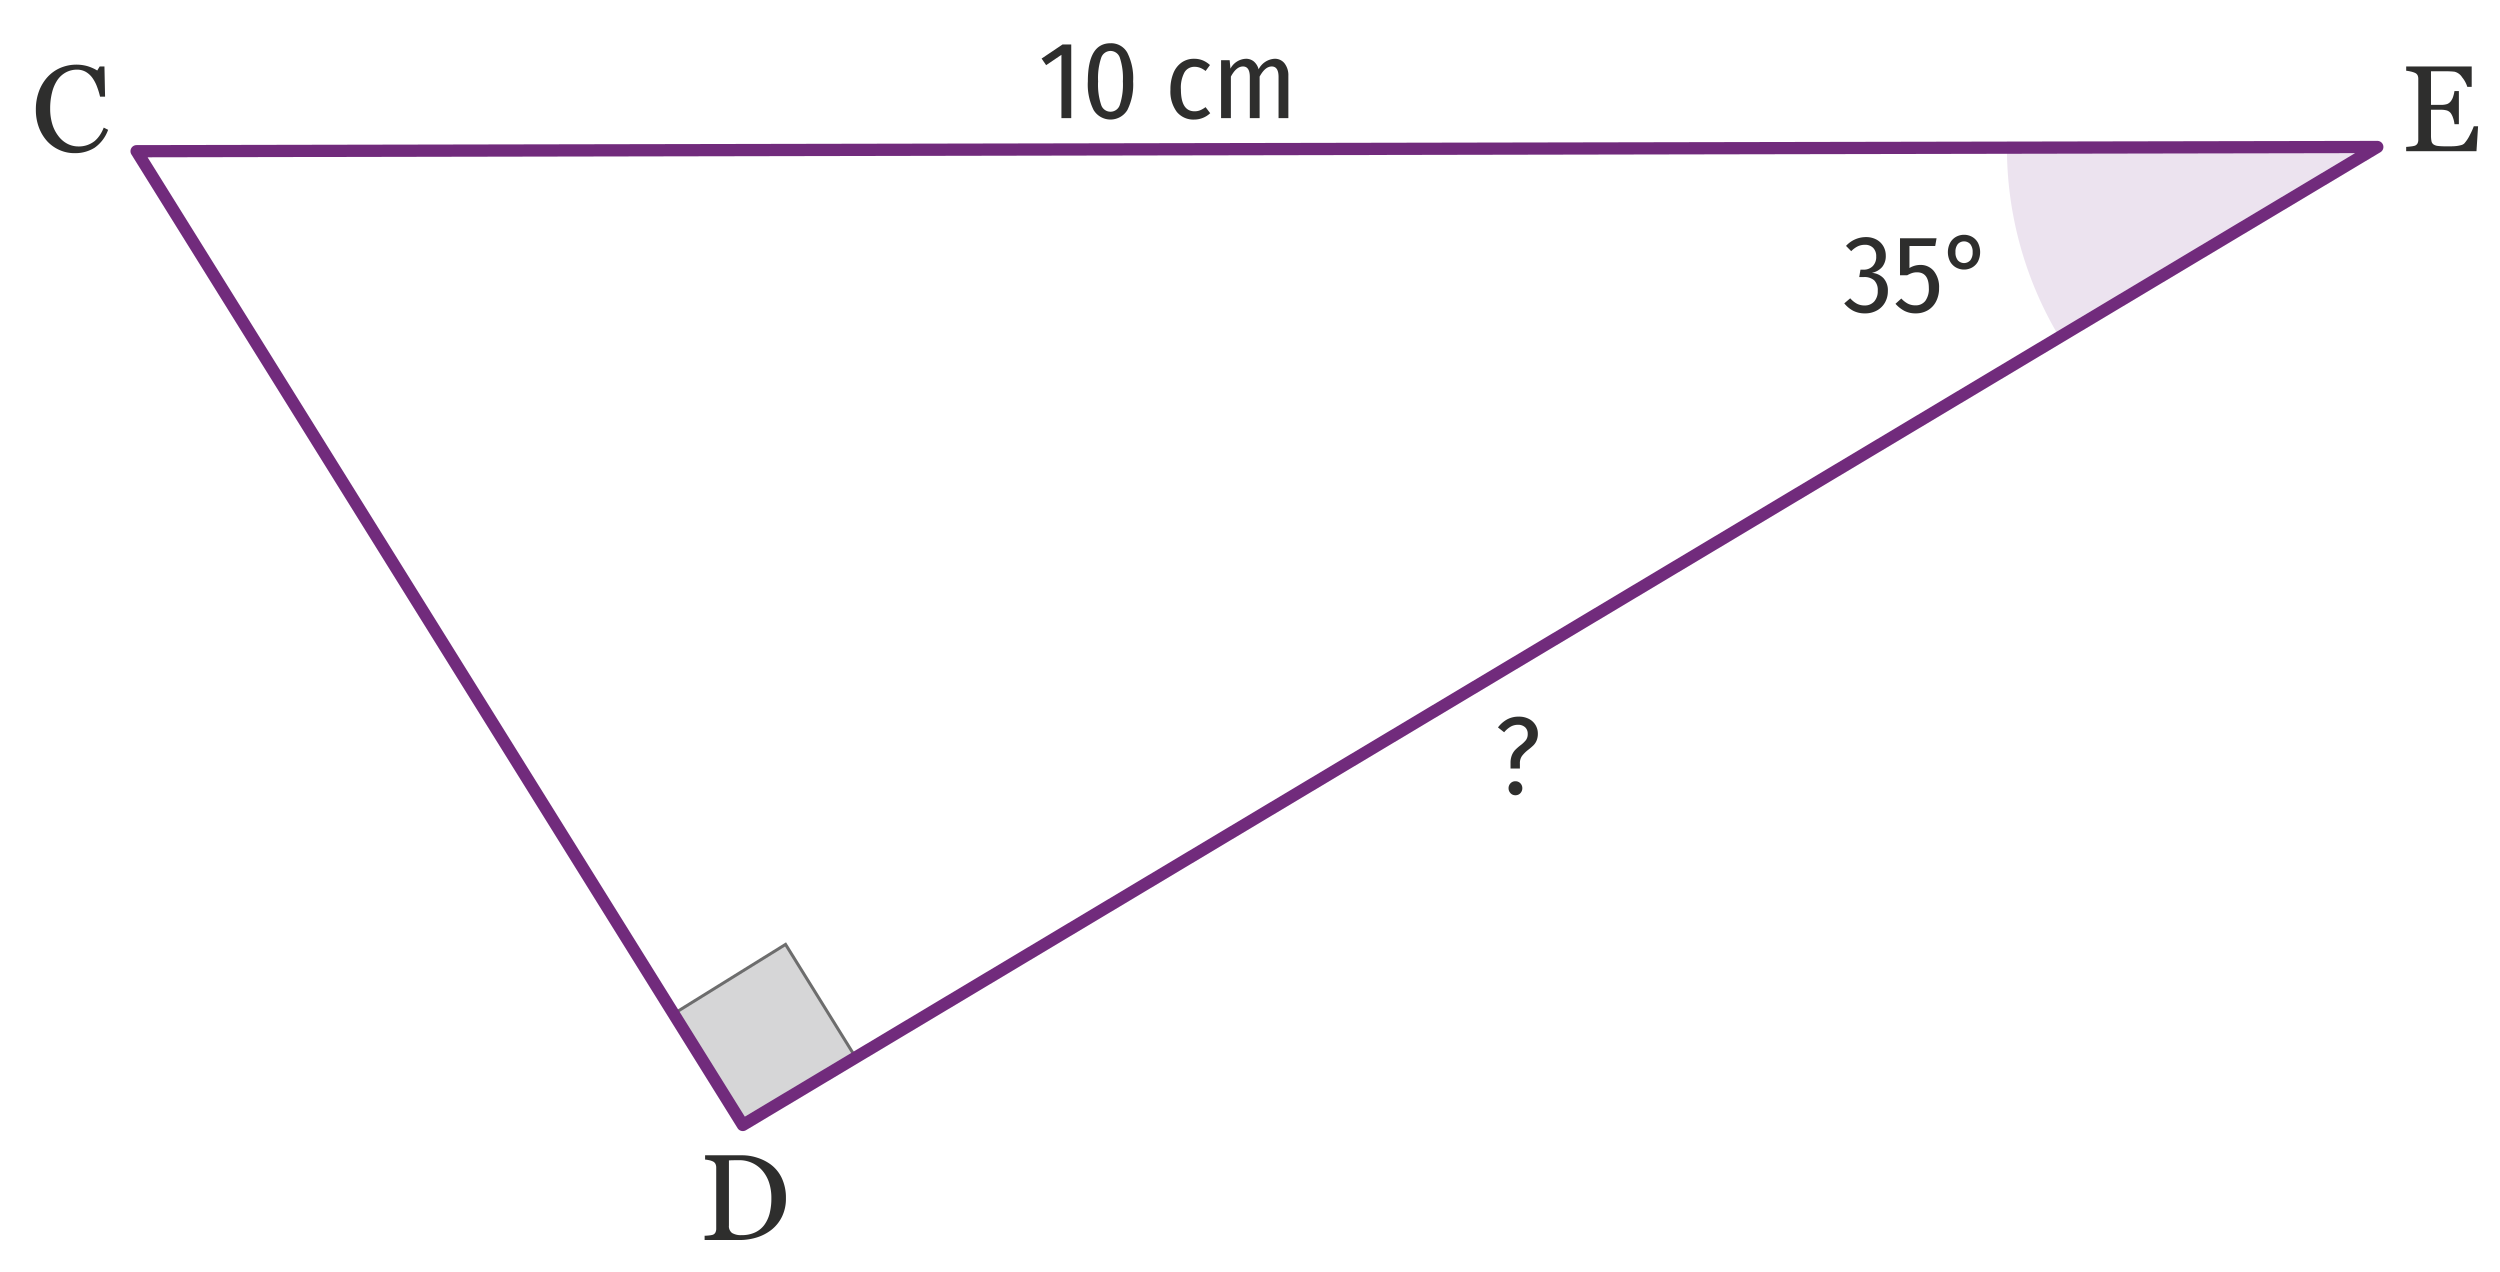 <svg id="b56ce49b-6b51-45da-847a-6562bd66ceaf" data-name="Calque 2" xmlns="http://www.w3.org/2000/svg" viewBox="0 0 204.361 103.989"><path d="M164.055,12.015A30.134,30.134,0,0,0,168.347,27.562l25.983-15.547Z" style="fill:#ece3ef"/><rect x="57.104" y="79.225" width="10.751" height="10.751" transform="translate(-35.211 45.645) rotate(-31.813)" style="fill:#d6d6d7"/><path d="M60.705,92.174l-.066-.106-5.732-9.242,9.348-5.798.066.106,5.732,9.242Zm-5.455-9.268,5.535,8.923,8.924-5.536-5.535-8.922Z" style="fill:#6d6d6d"/><path d="M60.72,92.46a.5.5,0,0,1-.425-.236L10.742,12.625a.5.5,0,0,1,.424-.764L194.329,11.515h.001a.5.5,0,0,1,.257.929L60.977,92.39A.5.5,0,0,1,60.72,92.46ZM12.066,12.859,60.885,91.279,192.515,12.518Z" style="fill:#712b7c"/><path d="M63.914,99.475a3.077,3.077,0,0,1-.859,1.06,3.722,3.722,0,0,1-1.21.625,4.683,4.683,0,0,1-1.379.205H57.598v-.35a3.345,3.345,0,0,0,.364-.025,1.498,1.498,0,0,0,.306-.055.396.396,0,0,0,.215-.19.666.666,0,0,0,.064-.3V95.447a.711.711,0,0,0-.06-.3.451.451,0,0,0-.22-.209,1.397,1.397,0,0,0-.33-.105,2.767,2.767,0,0,0-.3-.045v-.35H60.666a3.962,3.962,0,0,1,1.224.195,3.843,3.843,0,0,1,1.055.515,2.942,2.942,0,0,1,.955,1.14,3.76,3.76,0,0,1,.345,1.659A3.338,3.338,0,0,1,63.914,99.475ZM62.869,96.676a2.876,2.876,0,0,0-.544-.979,2.423,2.423,0,0,0-.83-.629,2.529,2.529,0,0,0-1.089-.23c-.134,0-.283.001-.45.005-.166.003-.29.008-.37.015v5.317a.692.692,0,0,0,.255.615,1.427,1.427,0,0,0,.795.175,2.509,2.509,0,0,0,1.084-.22,1.966,1.966,0,0,0,.755-.61,2.745,2.745,0,0,0,.439-.949,4.981,4.981,0,0,0,.141-1.25A3.981,3.981,0,0,0,62.869,96.676Z" style="fill:#2e2e2d"/><path d="M4.891,12.275a3.049,3.049,0,0,1-1.01-.705,3.492,3.492,0,0,1-.689-1.12,4.041,4.041,0,0,1-.26-1.489A4.228,4.228,0,0,1,3.186,7.458a3.563,3.563,0,0,1,.704-1.165,3.075,3.075,0,0,1,1.045-.744,3.367,3.367,0,0,1,2.219-.14,3.479,3.479,0,0,1,.795.355l.199-.33H8.538l.051,2.469H8.179a6.117,6.117,0,0,0-.235-.78A3.132,3.132,0,0,0,7.579,6.404a1.77,1.77,0,0,0-.55-.52A1.422,1.422,0,0,0,6.29,5.694a1.907,1.907,0,0,0-.88.21,1.989,1.989,0,0,0-.71.63,3.137,3.137,0,0,0-.439,1.004,5.304,5.304,0,0,0-.16,1.354,4.323,4.323,0,0,0,.165,1.22,2.99,2.99,0,0,0,.485.979,2.219,2.219,0,0,0,.734.65,1.972,1.972,0,0,0,.954.23,2.05,2.05,0,0,0,.73-.125A2.14,2.14,0,0,0,7.749,11.521a2.408,2.408,0,0,0,.425-.49,3.01,3.01,0,0,0,.305-.6l.359.18A3.019,3.019,0,0,1,7.728,12.081,3,3,0,0,1,6.08,12.52,2.985,2.985,0,0,1,4.891,12.275Z" style="fill:#2e2e2d"/><path d="M202.438,12.36h-5.747v-.35q.149-.01.39-.04a1.671,1.671,0,0,0,.319-.06.42.42,0,0,0,.221-.19.667.667,0,0,0,.06-.3v-4.977a.711.711,0,0,0-.055-.285.433.433,0,0,0-.226-.205,1.801,1.801,0,0,0-.354-.11,2.624,2.624,0,0,0-.354-.06V5.434h5.356V7.103h-.359a2.258,2.258,0,0,0-.425-.784,1.016,1.016,0,0,0-.614-.455c-.101-.013-.222-.023-.365-.03s-.302-.01-.475-.01h-1.09V8.572h.78a1.559,1.559,0,0,0,.55-.07.727.727,0,0,0,.3-.24,1.188,1.188,0,0,0,.185-.375,2.701,2.701,0,0,0,.104-.445h.36V10.151h-.36a2.109,2.109,0,0,0-.109-.495,1.481,1.481,0,0,0-.18-.385.675.675,0,0,0-.345-.245,1.917,1.917,0,0,0-.505-.055h-.78v2.079a2.382,2.382,0,0,0,.04.49.43.43,0,0,0,.17.27.801.801,0,0,0,.351.12,4.872,4.872,0,0,0,.619.03h.425a4.021,4.021,0,0,0,.444-.02,2.661,2.661,0,0,0,.385-.07.607.607,0,0,0,.285-.14,3.051,3.051,0,0,0,.465-.709,5.23,5.23,0,0,0,.314-.7h.351Z" style="fill:#2e2e2d"/><path d="M87.568,3.634v6.021h-.802V4.481l-1.251.846-.369-.54,1.71-1.152Z" style="fill:#2e2e2d"/><path d="M92.157,4.318a4.621,4.621,0,0,1,.469,2.331,4.638,4.638,0,0,1-.469,2.344,1.612,1.612,0,0,1-2.763-.004,4.655,4.655,0,0,1-.468-2.34q0-3.114,1.854-3.114A1.508,1.508,0,0,1,92.157,4.318Zm-2.146.418a5.255,5.255,0,0,0-.247,1.913,5.251,5.251,0,0,0,.247,1.917.8.8,0,0,0,1.53,0,5.246,5.246,0,0,0,.248-1.917,5.336,5.336,0,0,0-.243-1.917.806.806,0,0,0-.766-.567A.814.814,0,0,0,90.011,4.737Z" style="fill:#2e2e2d"/><path d="M98.306,4.93a2.023,2.023,0,0,1,.603.387l-.36.486a1.714,1.714,0,0,0-.432-.256,1.255,1.255,0,0,0-.468-.085.927.927,0,0,0-.823.45,2.631,2.631,0,0,0-.293,1.404q0,1.782,1.116,1.782a1.191,1.191,0,0,0,.459-.085,2.157,2.157,0,0,0,.44-.256l.379.495a1.895,1.895,0,0,1-1.306.522,1.744,1.744,0,0,1-1.426-.63,2.795,2.795,0,0,1-.518-1.818A3.439,3.439,0,0,1,95.916,5.983a1.964,1.964,0,0,1,.675-.873,1.734,1.734,0,0,1,1.021-.306A1.852,1.852,0,0,1,98.306,4.93Z" style="fill:#2e2e2d"/><path d="M105.01,5.187a1.587,1.587,0,0,1,.306,1.021V9.655h-.801V6.298q0-.864-.558-.864-.541,0-.99.828V9.655H102.166V6.298q0-.864-.559-.864-.548,0-.989.828V9.655h-.802V4.921h.702l.063.693a1.495,1.495,0,0,1,1.26-.81.993.993,0,0,1,.657.225,1.248,1.248,0,0,1,.387.639,1.56,1.56,0,0,1,1.305-.864A.994.994,0,0,1,105.01,5.187Z" style="fill:#2e2e2d"/><path d="M153.388,19.583a1.432,1.432,0,0,1,.567.549,1.508,1.508,0,0,1,.197.761,1.405,1.405,0,0,1-.297.932,1.498,1.498,0,0,1-.846.481,1.447,1.447,0,0,1,.954.432,1.464,1.464,0,0,1,.359,1.053,1.875,1.875,0,0,1-.229.927,1.685,1.685,0,0,1-.656.657,1.98,1.98,0,0,1-.995.243,2.08,2.08,0,0,1-.932-.203,2.31,2.31,0,0,1-.751-.617l.486-.414a1.995,1.995,0,0,0,.553.446,1.347,1.347,0,0,0,.617.14,1.015,1.015,0,0,0,.787-.32,1.249,1.249,0,0,0,.293-.877,1.109,1.109,0,0,0-.293-.859,1.21,1.21,0,0,0-.842-.266h-.378l.1-.603h.252a1.032,1.032,0,0,0,.742-.279,1.054,1.054,0,0,0,.293-.801.958.958,0,0,0-.248-.702.91.91,0,0,0-.68-.252,1.334,1.334,0,0,0-.58.126,1.96,1.96,0,0,0-.535.396l-.424-.432a2.202,2.202,0,0,1,1.62-.72A1.766,1.766,0,0,1,153.388,19.583Z" style="fill:#2e2e2d"/><path d="M158.193,20.109h-2.106v1.8a1.701,1.701,0,0,1,.883-.252,1.384,1.384,0,0,1,1.115.504,2.104,2.104,0,0,1,.424,1.395,2.324,2.324,0,0,1-.239,1.071,1.769,1.769,0,0,1-.67.729,1.914,1.914,0,0,1-1.009.261,1.982,1.982,0,0,1-.904-.198,2.59,2.59,0,0,1-.742-.585l.477-.432a2.006,2.006,0,0,0,.531.418,1.329,1.329,0,0,0,.621.14.976.976,0,0,0,.811-.364,1.664,1.664,0,0,0,.287-1.049q0-1.287-.972-1.287a1.283,1.283,0,0,0-.396.059,2.293,2.293,0,0,0-.405.185h-.585V19.479h2.988Z" style="fill:#2e2e2d"/><path d="M159.898,21.869a1.259,1.259,0,0,1-.485-.486,1.686,1.686,0,0,1,0-1.534,1.251,1.251,0,0,1,.485-.491,1.363,1.363,0,0,1,1.306,0,1.238,1.238,0,0,1,.481.486,1.738,1.738,0,0,1,0,1.539,1.237,1.237,0,0,1-.481.486,1.363,1.363,0,0,1-1.306,0Zm1.161-.59a.996.996,0,0,0,.193-.666.982.982,0,0,0-.193-.657.691.691,0,0,0-1.017-.004.979.979,0,0,0-.193.661.996.996,0,0,0,.193.666.686.686,0,0,0,1.017,0Z" style="fill:#2e2e2d"/><path d="M124.995,58.775a1.331,1.331,0,0,1,.535.509,1.355,1.355,0,0,1,.181.684,1.44,1.44,0,0,1-.104.571,1.206,1.206,0,0,1-.262.392,5.13,5.13,0,0,1-.409.351,2.794,2.794,0,0,0-.521.513,1.029,1.029,0,0,0-.172.621v.405h-.765v-.45a1.645,1.645,0,0,1,.112-.644,1.372,1.372,0,0,1,.271-.427,4.36,4.36,0,0,1,.418-.369,2.461,2.461,0,0,0,.455-.428.814.814,0,0,0,.148-.508.708.708,0,0,0-.216-.549.833.833,0,0,0-.585-.198,1.195,1.195,0,0,0-.585.148,1.999,1.999,0,0,0-.54.464l-.505-.396a2.392,2.392,0,0,1,.757-.662,1.958,1.958,0,0,1,.936-.221A1.757,1.757,0,0,1,124.995,58.775Zm-.711,5.256a.564.564,0,0,1,.157.4.578.578,0,0,1-.157.405.53.53,0,0,1-.409.171.522.522,0,0,1-.401-.171.578.578,0,0,1-.157-.405.564.564,0,0,1,.157-.4.53.53,0,0,1,.401-.167A.539.539,0,0,1,124.284,64.032Z" style="fill:#2e2e2d"/></svg>